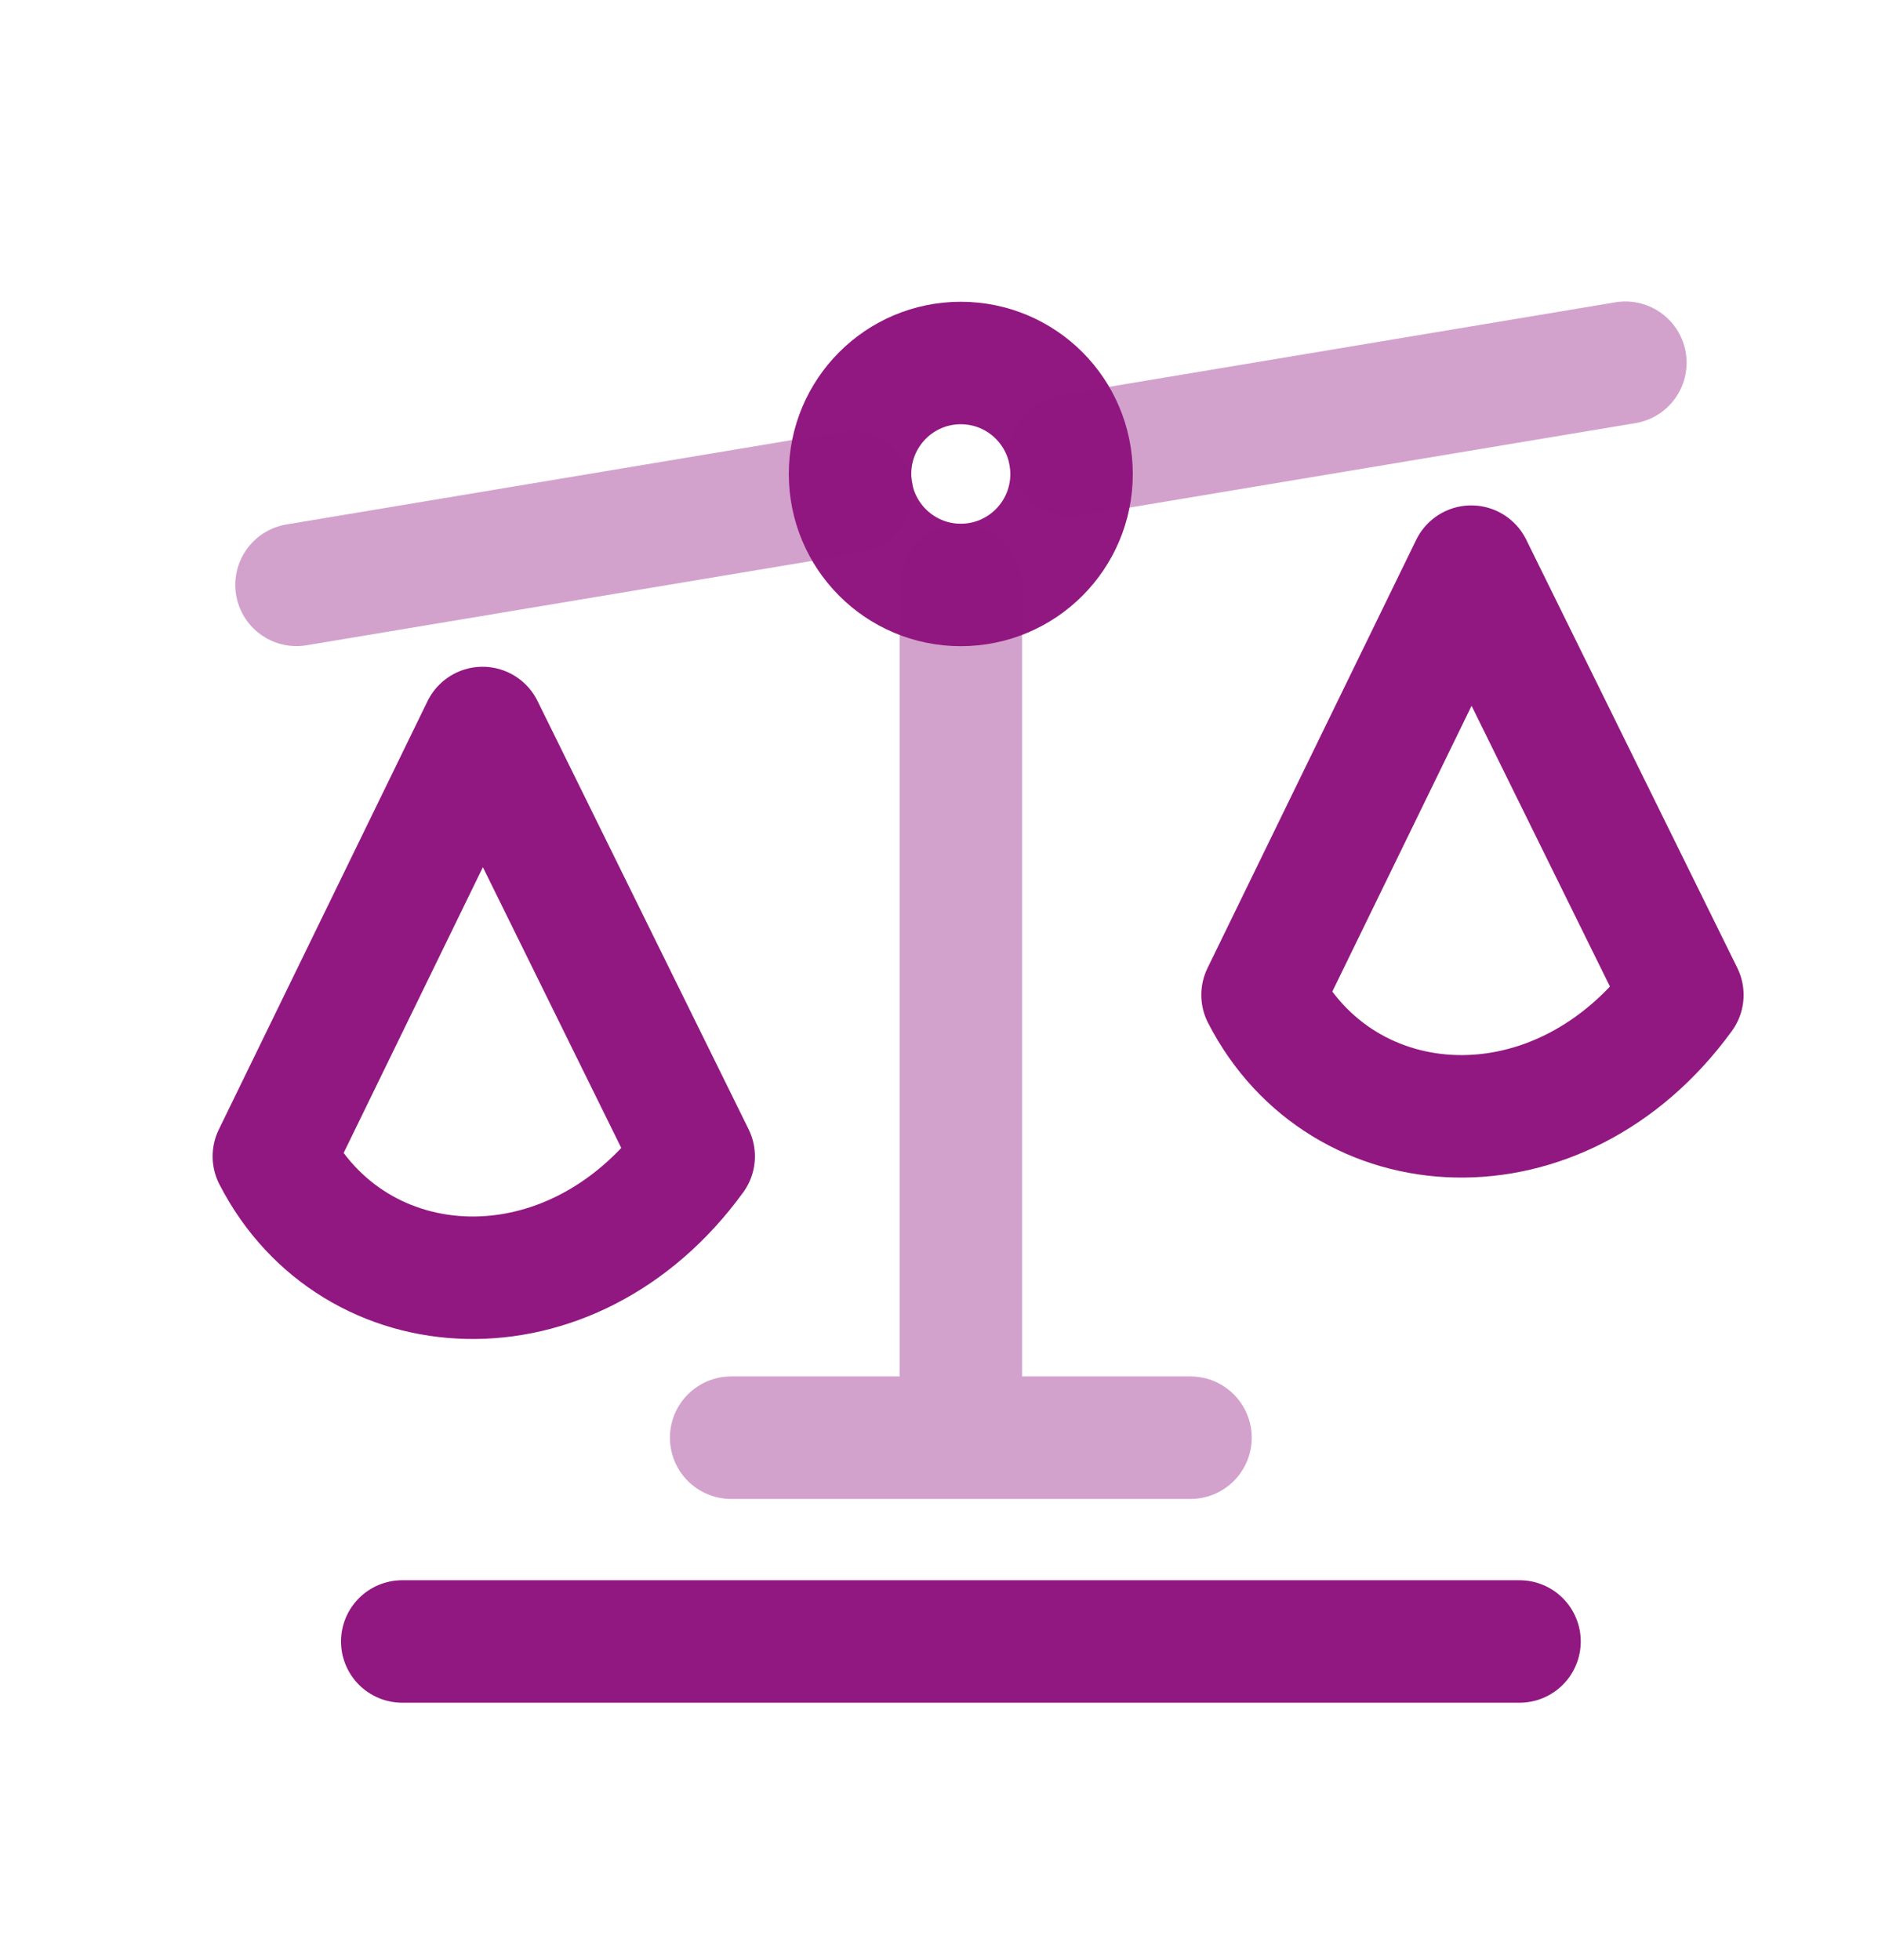 <svg width="46" height="48" viewBox="0 0 46 48" fill="none" xmlns="http://www.w3.org/2000/svg">
<path fill-rule="evenodd" clip-rule="evenodd" d="M26.247 11.61C26.247 10.107 25.034 8.891 23.533 8.891C22.035 8.891 20.821 10.107 20.821 11.61C20.821 13.11 22.035 14.327 23.533 14.327C25.034 14.327 26.247 13.11 26.247 11.61Z" stroke="#911881" stroke-width="3" stroke-linecap="round" stroke-linejoin="round"/>
<path opacity="0.4" d="M20.867 12.054L7.263 14.325M39.812 8.884L26.207 11.155" stroke="#911881" stroke-width="3" stroke-linecap="round" stroke-linejoin="round"/>
<path d="M9.853 40.204H37.219" stroke="#911881" stroke-width="3" stroke-linecap="round" stroke-linejoin="round"/>
<path opacity="0.4" d="M17.909 35.213H29.16M23.535 35.213V14.329" stroke="#911881" stroke-width="3" stroke-linecap="round" stroke-linejoin="round"/>
<path fill-rule="evenodd" clip-rule="evenodd" d="M6.708 28.322L11.82 17.831L16.991 28.322C13.989 32.456 8.655 32.114 6.708 28.322Z" stroke="#911881" stroke-width="3" stroke-linecap="round" stroke-linejoin="round"/>
<path fill-rule="evenodd" clip-rule="evenodd" d="M30.925 24.369L36.037 13.879L41.208 24.369C38.206 28.501 32.872 28.162 30.925 24.369Z" stroke="#911881" stroke-width="3" stroke-linecap="round" stroke-linejoin="round"/>
</svg>
